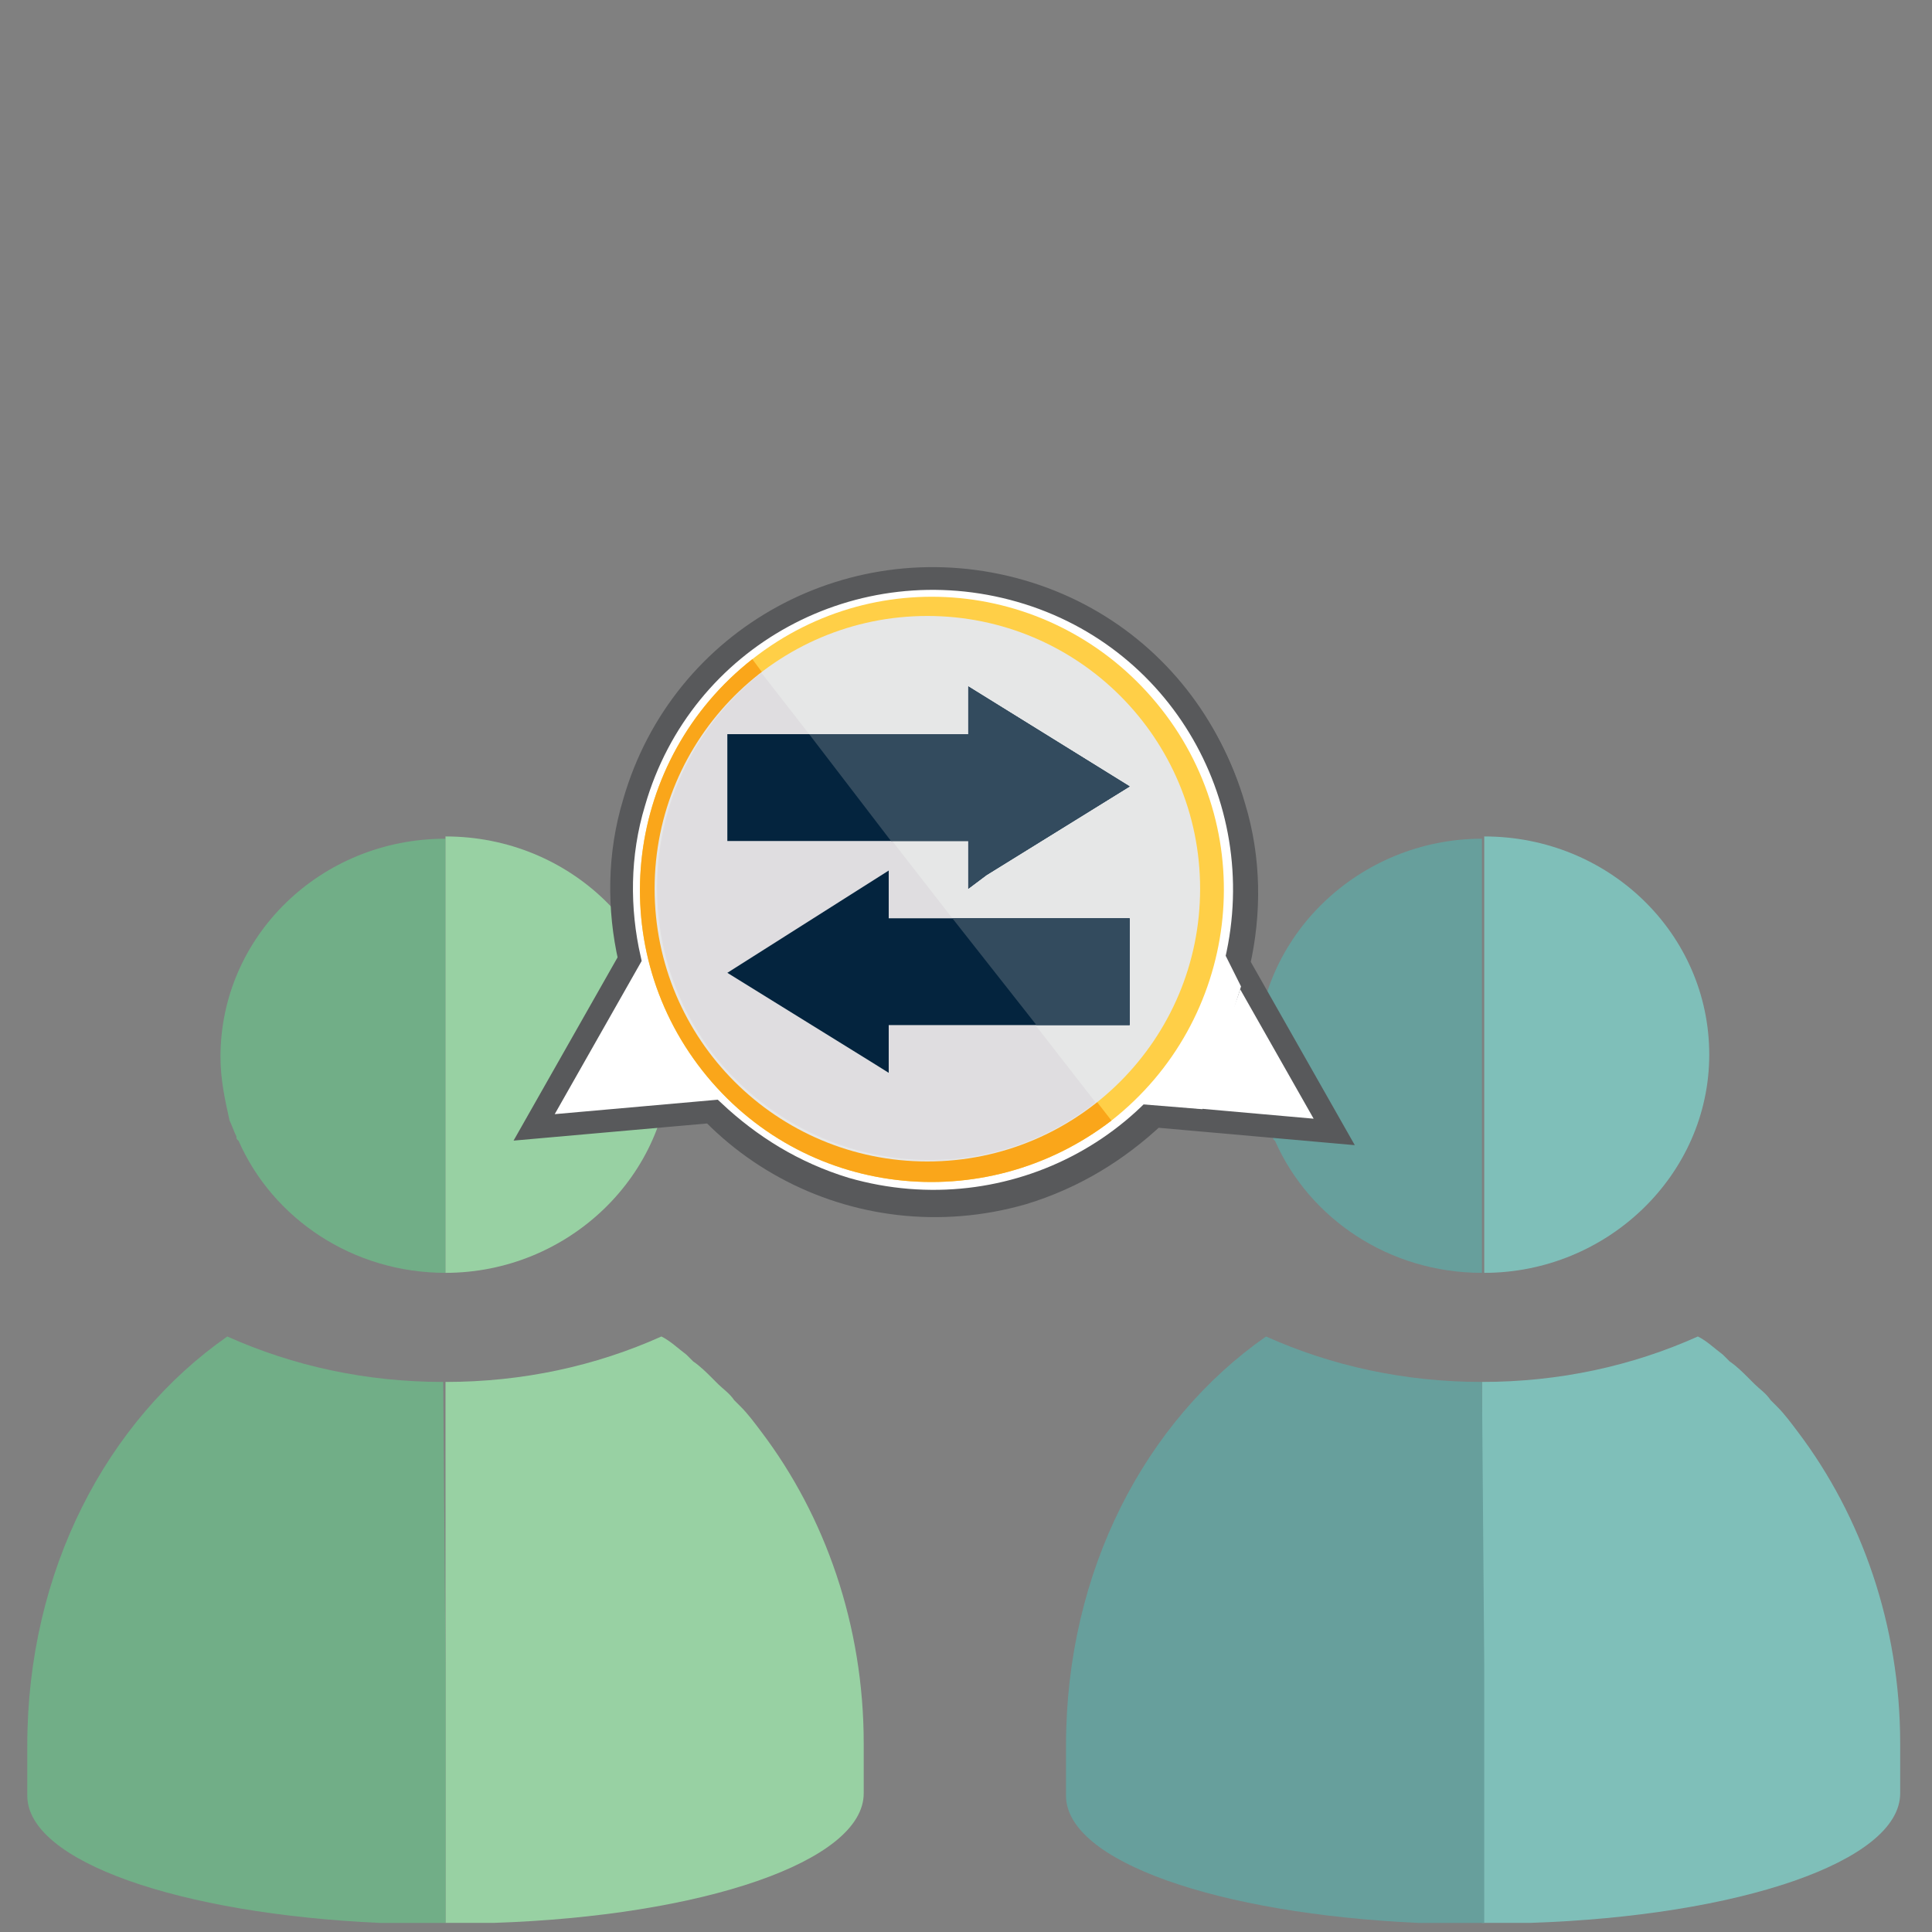<?xml version="1.0" encoding="utf-8"?>
<!-- Generator: Adobe Illustrator 27.5.0, SVG Export Plug-In . SVG Version: 6.00 Build 0)  -->
<svg version="1.1" xmlns="http://www.w3.org/2000/svg" xmlns:xlink="http://www.w3.org/1999/xlink" x="0px" y="0px"
	 viewBox="0 0 85 85" style="enable-background:new 0 0 85 85;" xml:space="preserve">
<rect x="0" y="0" width="85" height="85" fill="#808080" stroke="none"/>
<style type="text/css">
	.st0{display:none;}
	.st1{display:inline;fill:#98D1A3;}
	.st2{display:inline;fill:#71AE87;}
	.st3{display:inline;fill:#FFFFFF;stroke:#58595B;stroke-miterlimit:10;}
	.st4{display:inline;}
	.st5{fill:#FFFFFF;}
	.st6{fill:#E6E7E7;}
	.st7{fill:#DFDDE0;}
	.st8{fill:#04243E;}
	.st9{display:inline;fill:#1BA4C4;}
	.st10{display:inline;fill:#334B5E;}
	.st11{fill:#FFCF47;}
	.st12{fill:#FAA61A;}
	.st13{display:inline;fill:#7FBFB9;}
	.st14{display:inline;fill:#679F9C;}
	.st15{display:inline;fill:#FFFFFF;}
	.st16{display:inline;fill:#DFDDE0;}
	.st17{fill:#98D1A3;}
	.st18{fill:#71AE87;}
	.st19{fill:#7FBFB9;}
	.st20{fill:#679F9C;}
	.st21{fill:#FFFFFF;stroke:#58595B;stroke-miterlimit:10;}
	.st22{fill:#334B5E;}
</style>
<g id="Layer_1" class="st0">
	<path class="st1" d="M54.2,62.8C54.2,62.8,54.2,62.8,54.2,62.8C54.2,62.8,54.2,62.8,54.2,62.8c-0.3-0.4-0.6-0.8-0.9-1.1
		c-0.1-0.1-0.2-0.2-0.3-0.3c-0.2-0.3-0.5-0.5-0.7-0.7c-0.1-0.1-0.2-0.2-0.3-0.3c-0.2-0.2-0.5-0.5-0.8-0.7c-0.1-0.1-0.2-0.2-0.3-0.3
		c-0.4-0.3-0.7-0.6-1.1-0.8c0,0,0,0,0,0c0,0,0,0,0,0c-2.9,1.3-6.1,2-9.5,2c0,0,0,0,0,0V73v3.5h0v7.9h2.1c9.2-0.3,16.3-2.7,16.3-5.7
		v-2.2C58.7,71.3,57,66.5,54.2,62.8z"/>
	<path class="st2" d="M30.4,46.3c0,1,0.2,1.9,0.4,2.8c0.1,0.2,0.2,0.5,0.3,0.7c0,0.1,0,0.1,0.1,0.2c1.5,3.4,5,5.8,9.1,5.8V36.7
		C34.8,36.7,30.4,41,30.4,46.3z"/>
	<path class="st1" d="M40.4,55.8L40.4,55.8c5.4,0,9.9-4.3,9.9-9.6c0-5.3-4.4-9.6-9.9-9.6c0,0,0,0,0,0L40.4,55.8
		C40.3,55.8,40.3,55.8,40.4,55.8C40.3,55.8,40.4,55.8,40.4,55.8z"/>
	<path class="st2" d="M40.2,60.6c-3.4,0-6.6-0.7-9.5-2c-5.3,3.7-8.8,10.3-8.8,18v2.2c0,2.9,6.7,5.2,15.5,5.6h2.9v-7.9v-3.5
		L40.2,60.6C40.3,60.6,40.3,60.6,40.2,60.6z"/>
	<path class="st3" d="M65.6,26.5c-7.3-2.1-14.9,2-17,9.3c-0.7,2.3-0.7,4.7-0.2,6.9l-4.2,7.4l7.9-0.7c1.6,1.5,3.5,2.7,5.8,3.4
		c7.3,2.1,14.9-2,17-9.3S72.9,28.7,65.6,26.5z"/>
	<g class="st4">
		<path class="st5" d="M67,45.8c3.5-2.7,4.1-7.8,1.4-11.3c-2.7-3.5-7.8-4.1-11.3-1.4c-3.5,2.7-4.1,7.8-1.4,11.3
			C58.4,48,63.5,48.6,67,45.8z M56.1,38.8c0.4-3.3,3.3-5.6,6.6-5.2c3.3,0.4,5.6,3.3,5.2,6.6c-0.4,3.3-3.3,5.6-6.6,5.2
			C58.1,45,55.7,42.1,56.1,38.8z"/>
	</g>
	<g class="st4">
		<circle class="st6" cx="61.8" cy="39.7" r="11.6"/>
		<path class="st7" d="M68.9,48.8L54.7,30.6c-5,3.9-5.9,11.2-2,16.2C56.6,51.8,63.9,52.7,68.9,48.8z"/>
	</g>
	<g class="st4">
		<rect x="52.3" y="36.9" class="st8" width="13.2" height="5.2"/>
		<polygon class="st8" points="71.6,39.5 63.8,34.7 63.8,44.4 		"/>
	</g>
	<polygon class="st9" points="63.5,42.1 63.8,42.1 63.8,42.6 64.8,43.8 71.6,39.5 63.8,34.7 63.8,36.9 59.4,36.9 	"/>
	<polygon class="st10" points="63.5,42.1 63.8,42.1 63.8,42.6 64.8,43.8 71.6,39.5 63.8,34.7 63.8,36.9 59.4,36.9 	"/>
</g>
<g id="Layer_4" class="st0">
	<path class="st1" d="M54.2,62.8C54.2,62.8,54.2,62.8,54.2,62.8C54.2,62.8,54.2,62.8,54.2,62.8c-0.3-0.4-0.6-0.8-0.9-1.1
		c-0.1-0.1-0.2-0.2-0.3-0.3c-0.2-0.3-0.5-0.5-0.7-0.7c-0.1-0.1-0.2-0.2-0.3-0.3c-0.2-0.2-0.5-0.5-0.8-0.7c-0.1-0.1-0.2-0.2-0.3-0.3
		c-0.4-0.3-0.7-0.6-1.1-0.8c0,0,0,0,0,0c0,0,0,0,0,0c-2.9,1.3-6.1,2-9.5,2c0,0,0,0,0,0V73v3.5h0v7.9h2.1c9.2-0.3,16.3-2.7,16.3-5.7
		v-2.2C58.7,71.3,57,66.5,54.2,62.8z"/>
	<path class="st2" d="M30.4,46.3c0,1,0.2,1.9,0.4,2.8c0.1,0.2,0.2,0.5,0.3,0.7c0,0.1,0,0.1,0.1,0.2c1.5,3.4,5,5.8,9.1,5.8V36.7
		C34.8,36.7,30.4,41,30.4,46.3z"/>
	<path class="st1" d="M40.4,55.8L40.4,55.8c5.4,0,9.9-4.3,9.9-9.6c0-5.3-4.4-9.6-9.9-9.6c0,0,0,0,0,0L40.4,55.8
		C40.3,55.8,40.3,55.8,40.4,55.8C40.3,55.8,40.4,55.8,40.4,55.8z"/>
	<path class="st2" d="M40.2,60.6c-3.4,0-6.6-0.7-9.5-2c-5.3,3.7-8.8,10.3-8.8,18v2.2c0,2.9,6.7,5.2,15.5,5.6h2.9v-7.9v-3.5
		L40.2,60.6C40.3,60.6,40.3,60.6,40.2,60.6z"/>
	<path class="st3" d="M65.6,26.5c-7.3-2.1-14.9,2-17,9.3c-0.7,2.3-0.7,4.7-0.2,6.9l-4.2,7.4l7.9-0.7c1.6,1.5,3.5,2.7,5.8,3.4
		c7.3,2.1,14.9-2,17-9.3S72.9,28.7,65.6,26.5z"/>
	<g class="st4">
		<path class="st11" d="M69.7,49.8c5.5-4.3,6.4-12.3,2-17.8s-12.3-6.6-17.8-2.4c-5.5,4.3-6.4,12.3-2,17.8S64.2,54.1,69.7,49.8z
			 M52.5,38.5c0.5-5.2,5.1-8.8,10.3-8.2c5.1,0.6,8.9,5.3,8.3,10.5C70.6,46,66,49.7,60.8,49C55.7,48.4,52,43.7,52.5,38.5z"/>
		<path class="st12" d="M69.7,49.8L69.7,49.8l-2.1-2.6c-1.9,1.4-4.3,2.2-6.8,1.9c-5.1-0.6-8.9-5.3-8.3-10.5c0.3-2.6,1.6-4.8,3.5-6.3
			l-2.1-2.6l0,0c-5.5,4.3-6.4,12.3-2,17.8S64.2,54.1,69.7,49.8z"/>
	</g>
	<g class="st4">
		<path class="st5" d="M67,45.8c3.5-2.7,4.1-7.8,1.4-11.3c-2.7-3.5-7.8-4.1-11.3-1.4c-3.5,2.7-4.1,7.8-1.4,11.3S63.5,48.6,67,45.8z
			 M56.1,38.8c0.4-3.3,3.3-5.6,6.6-5.2c3.3,0.4,5.6,3.3,5.2,6.6c-0.4,3.3-3.3,5.6-6.6,5.2C58.1,45,55.7,42.1,56.1,38.8z"/>
	</g>
	<g class="st4">
		<circle class="st6" cx="61.8" cy="39.7" r="11.6"/>
		<path class="st7" d="M68.9,48.8L54.7,30.6c-5,3.9-5.9,11.2-2,16.2C56.6,51.8,63.9,52.7,68.9,48.8z"/>
	</g>
	<g class="st4">
		<rect x="52.3" y="36.9" class="st8" width="13.2" height="5.2"/>
		<polygon class="st8" points="71.6,39.5 63.8,34.7 63.8,44.4 		"/>
	</g>
	<polygon class="st9" points="63.5,42.1 63.8,42.1 63.8,42.6 64.8,43.8 71.6,39.5 63.8,34.7 63.8,36.9 59.4,36.9 	"/>
	<polygon class="st10" points="63.5,42.1 63.8,42.1 63.8,42.6 64.8,43.8 71.6,39.5 63.8,34.7 63.8,36.9 59.4,36.9 	"/>
</g>
<g id="Layer_3" class="st0">
	<path class="st1" d="M33.7,62.2C33.7,62.2,33.7,62.2,33.7,62.2C33.7,62.2,33.7,62.2,33.7,62.2c-0.3-0.4-0.6-0.8-0.9-1.1
		c-0.1-0.1-0.2-0.2-0.3-0.3c-0.2-0.3-0.5-0.5-0.7-0.7c-0.1-0.1-0.2-0.2-0.3-0.3c-0.2-0.2-0.5-0.5-0.8-0.7c-0.1-0.1-0.2-0.2-0.3-0.3
		c-0.4-0.3-0.7-0.6-1.1-0.8c0,0,0,0,0,0c0,0,0,0,0,0c-2.9,1.3-6.1,2-9.5,2c0,0,0,0,0,0v12.4V76h0v7.9h2.1c9.2-0.3,16.3-2.7,16.3-5.7
		V76C38.2,70.7,36.5,65.9,33.7,62.2z"/>
	<path class="st2" d="M9.9,45.7c0,1,0.2,1.9,0.4,2.8c0.1,0.2,0.2,0.5,0.3,0.7c0,0.1,0,0.1,0.1,0.2c1.5,3.4,5,5.8,9.1,5.8V36.1
		C14.3,36.1,9.9,40.4,9.9,45.7z"/>
	<path class="st1" d="M19.9,55.2L19.9,55.2c5.4,0,9.9-4.3,9.9-9.6c0-5.3-4.4-9.6-9.9-9.6c0,0,0,0,0,0L19.9,55.2
		C19.8,55.2,19.8,55.2,19.9,55.2C19.8,55.2,19.9,55.2,19.9,55.2z"/>
	<path class="st2" d="M19.7,60c-3.4,0-6.6-0.7-9.5-2c-5.3,3.7-8.8,10.3-8.8,18v2.2c0,2.9,6.7,5.2,15.5,5.6h2.9V76v-3.5L19.7,60
		C19.8,60,19.8,60,19.7,60z"/>
	<path class="st13" d="M65.5,55.2L65.5,55.2c5.4,0,9.9-4.3,9.9-9.6c0-5.3-4.4-9.6-9.9-9.6c0,0,0,0,0,0L65.5,55.2
		C65.4,55.2,65.5,55.2,65.5,55.2C65.5,55.2,65.5,55.2,65.5,55.2z"/>
	<path class="st13" d="M79.3,62.2C79.3,62.2,79.3,62.2,79.3,62.2C79.3,62.2,79.3,62.2,79.3,62.2c-0.3-0.4-0.6-0.8-0.9-1.1
		c-0.1-0.1-0.2-0.2-0.3-0.3c-0.2-0.3-0.5-0.5-0.7-0.7c-0.1-0.1-0.2-0.2-0.3-0.3c-0.2-0.2-0.5-0.5-0.8-0.7c-0.1-0.1-0.2-0.2-0.3-0.3
		c-0.4-0.3-0.7-0.6-1.1-0.8c0,0,0,0,0,0c0,0,0,0,0,0c-2.9,1.3-6.1,2-9.5,2c0,0,0,0,0,0v12.4V76h0v7.9h2.1c9.2-0.3,16.3-2.7,16.3-5.7
		V76C83.8,70.7,82.1,65.9,79.3,62.2z"/>
	<path class="st14" d="M55.6,45.7c0,1,0.2,1.9,0.4,2.8c0.1,0.2,0.2,0.5,0.3,0.7c0,0.1,0,0.1,0.1,0.2c1.5,3.4,5,5.8,9.1,5.8V36.1
		C60,36.1,55.6,40.4,55.6,45.7z"/>
	<path class="st14" d="M65.4,60c-3.4,0-6.6-0.7-9.5-2C50.6,61.7,47,68.3,47,76v2.2c0,2.9,6.7,5.2,15.5,5.6h2.9V76v-3.5L65.4,60
		C65.4,60,65.4,60,65.4,60z"/>
	<path class="st3" d="M37.5,25.4c7.3-2.1,14.9,2,17,9.3c0.7,2.3,0.7,4.7,0.2,6.9l4.2,7.4l-7.9-0.7c-1.6,1.5-3.5,2.7-5.8,3.4
		c-7.3,2.1-14.9-2-17-9.3S30.3,27.6,37.5,25.4z"/>
	<path class="st3" d="M45.2,25.2c-7.3-2.1-14.9,2-17,9.3c-0.7,2.3-0.7,4.7-0.2,6.9l-4.2,7.4l7.9-0.7c1.6,1.5,3.5,2.7,5.8,3.4
		c7.3,2.1,14.9-2,17-9.3S52.4,27.3,45.2,25.2z"/>
	<g class="st4">
		<path class="st5" d="M46.5,44.5c3.5-2.7,4.1-7.8,1.4-11.3s-7.8-4.1-11.3-1.4c-3.5,2.7-4.1,7.8-1.4,11.3
			C37.9,46.6,43,47.2,46.5,44.5z M35.6,37.4c0.4-3.3,3.3-5.6,6.6-5.2c3.3,0.4,5.6,3.3,5.2,6.6c-0.4,3.3-3.3,5.6-6.6,5.2
			C37.6,43.6,35.3,40.7,35.6,37.4z"/>
	</g>
	<polygon class="st15" points="54.8,42.6 53.5,40 49.5,47.7 53.1,48 	"/>
	<path class="st16" d="M39,48.2"/>
	<g class="st4">
		<circle class="st6" cx="41.3" cy="38.3" r="12"/>
		<path class="st7" d="M48.7,47.8L34,28.9c-5.2,4.1-6.1,11.6-2.1,16.8C35.9,50.9,43.5,51.8,48.7,47.8z"/>
	</g>
	<g class="st4">
		<polygon class="st8" points="42.8,36.2 42.8,36.6 42.8,38.3 43.7,37.7 49.9,33.8 42.8,29.4 42.8,31.5 38.8,31.5 32.3,31.5 
			32.3,36.2 42.5,36.2 		"/>
		<polygon class="st8" points="39.4,37.5 39.4,37.5 39.4,37.5 32.3,42 38.5,45.9 38.5,45.9 39.4,46.4 39.4,44.4 39.7,44.4 
			49.9,44.4 49.9,39.6 39.4,39.6 		"/>
	</g>
	<polygon class="st10" points="42.1,39.6 45.8,44.4 49.9,44.4 49.9,39.6 	"/>
	<polygon class="st10" points="39.5,36.2 40,36.2 42.5,36.2 42.8,36.2 42.8,36.6 42.8,38.3 42.8,38.3 43.7,37.7 49.9,33.8 
		42.8,29.4 42.8,31.5 38.8,31.5 36.3,31.5 35.8,31.5 	"/>
</g>
<g id="Layer_2">
	<path class="st17" d="M33.5,63C33.5,63,33.5,63,33.5,63C33.5,63,33.4,63,33.5,63c-0.3-0.4-0.6-0.8-0.9-1.1
		c-0.1-0.1-0.2-0.2-0.3-0.3c-0.2-0.3-0.5-0.5-0.7-0.7c-0.1-0.1-0.2-0.2-0.3-0.3c-0.2-0.2-0.5-0.5-0.8-0.7c-0.1-0.1-0.2-0.2-0.3-0.3
		c-0.4-0.3-0.7-0.6-1.1-0.8c0,0,0,0,0,0c0,0,0,0,0,0c-2.9,1.3-6.1,2-9.5,2c0,0,0,0,0,0v12.4v3.5h0v7.9h2.1
		c9.2-0.3,16.3-2.7,16.3-5.7v-2.2C38,71.5,36.3,66.7,33.5,63z"/>
	<path class="st18" d="M9.7,46.5c0,1,0.2,1.9,0.4,2.8c0.1,0.2,0.2,0.5,0.3,0.7c0,0.1,0,0.1,0.1,0.2c1.5,3.4,5,5.8,9.1,5.8V36.9
		C14.1,36.9,9.7,41.2,9.7,46.5z"/>
	<path class="st17" d="M19.6,56L19.6,56c5.4,0,9.9-4.3,9.9-9.6c0-5.3-4.4-9.6-9.9-9.6c0,0,0,0,0,0L19.6,56C19.6,56,19.6,56,19.6,56
		C19.6,56,19.6,56,19.6,56z"/>
	<path class="st18" d="M19.5,60.8c-3.4,0-6.6-0.7-9.5-2c-5.3,3.7-8.8,10.3-8.8,18V79c0,2.9,6.7,5.2,15.5,5.6h2.9v-7.9v-3.5
		L19.5,60.8C19.5,60.8,19.5,60.8,19.5,60.8z"/>
	<path class="st19" d="M65.3,56L65.3,56c5.4,0,9.9-4.3,9.9-9.6c0-5.3-4.4-9.6-9.9-9.6c0,0,0,0,0,0L65.3,56C65.2,56,65.2,56,65.3,56
		C65.3,56,65.3,56,65.3,56z"/>
	<path class="st19" d="M79.1,63C79.1,63,79.1,63,79.1,63C79.1,63,79.1,63,79.1,63c-0.3-0.4-0.6-0.8-0.9-1.1
		c-0.1-0.1-0.2-0.2-0.3-0.3c-0.2-0.3-0.5-0.5-0.7-0.7c-0.1-0.1-0.2-0.2-0.3-0.3c-0.2-0.2-0.5-0.5-0.8-0.7c-0.1-0.1-0.2-0.2-0.3-0.3
		c-0.4-0.3-0.7-0.6-1.1-0.8c0,0,0,0,0,0c0,0,0,0,0,0c-2.9,1.3-6.1,2-9.5,2c0,0,0,0,0,0v12.4v3.5h0v7.9h2.1
		c9.2-0.3,16.3-2.7,16.3-5.7v-2.2C83.6,71.5,81.9,66.7,79.1,63z"/>
	<path class="st20" d="M55.3,46.5c0,1,0.2,1.9,0.4,2.8c0.1,0.2,0.2,0.5,0.3,0.7c0,0.1,0,0.1,0.1,0.2c1.5,3.4,5,5.8,9.1,5.8V36.9
		C59.8,36.9,55.3,41.2,55.3,46.5z"/>
	<path class="st20" d="M65.2,60.8c-3.4,0-6.6-0.7-9.5-2c-5.3,3.7-8.8,10.3-8.8,18V79c0,2.9,6.7,5.2,15.5,5.6h2.9v-7.9v-3.5
		L65.2,60.8C65.2,60.8,65.2,60.8,65.2,60.8z"/>
	<path class="st21" d="M37.3,26.2c7.3-2.1,14.9,2,17,9.3c0.7,2.3,0.7,4.7,0.2,6.9l4.2,7.4l-7.9-0.7c-1.6,1.5-3.5,2.7-5.8,3.4
		c-7.3,2.1-14.9-2-17-9.3S30,28.4,37.3,26.2z"/>
	<path class="st21" d="M44.9,26c-7.3-2.1-14.9,2-17,9.3c-0.7,2.3-0.7,4.7-0.2,6.9l-4.2,7.4l7.9-0.7c1.6,1.5,3.5,2.7,5.8,3.4
		c7.3,2.1,14.9-2,17-9.3S52.2,28.1,44.9,26z"/>
	<g>
		<path class="st5" d="M46.3,45.3c3.5-2.7,4.1-7.8,1.4-11.3s-7.8-4.1-11.3-1.4c-3.5,2.7-4.1,7.8-1.4,11.3
			C37.7,47.4,42.8,48,46.3,45.3z M35.4,38.2c0.4-3.3,3.3-5.6,6.6-5.2c3.3,0.4,5.6,3.3,5.2,6.6c-0.4,3.3-3.3,5.6-6.6,5.2
			C37.4,44.4,35,41.5,35.4,38.2z"/>
	</g>
	<polygon class="st5" points="54.6,43.4 53.3,40.8 49.2,48.5 52.9,48.8 	"/>
	<path class="st7" d="M38.7,49"/>
	<path class="st11" d="M48.9,49.3c5.6-4.4,6.6-12.5,2.2-18.1S38.7,24.6,33.1,29c-5.6,4.4-6.6,12.5-2.2,18.1S43.3,53.6,48.9,49.3z
		 M31.5,38c0.6-5.2,5.3-9,10.5-8.4c5.2,0.6,9,5.3,8.4,10.5c-0.6,5.2-5.3,9-10.5,8.4C34.7,48,30.9,43.2,31.5,38z"/>
	<path class="st12" d="M48.9,49.3L48.9,49.3l-2.1-2.7c-1.9,1.5-4.4,2.3-6.9,2c-5.2-0.6-9-5.3-8.4-10.5c0.3-2.6,1.7-4.9,3.6-6.4
		L33.1,29l0,0c-5.6,4.4-6.6,12.5-2.2,18.1S43.3,53.6,48.9,49.3z"/>
	<g>
		<circle class="st6" cx="40.8" cy="39.1" r="12"/>
		<path class="st7" d="M48.2,48.5L33.5,29.6c-5.2,4.1-6.1,11.6-2.1,16.8C35.5,51.6,43,52.6,48.2,48.5z"/>
	</g>
	<g>
		<polygon class="st8" points="42.6,37 42.6,37.4 42.6,39.1 43.4,38.5 49.7,34.6 42.6,30.2 42.6,32.3 38.6,32.3 32,32.3 32,37 
			42.2,37 		"/>
		<polygon class="st8" points="39.1,38.3 39.1,38.3 39.1,38.3 32,42.8 38.3,46.7 38.3,46.7 39.1,47.2 39.1,45.1 39.5,45.1 
			49.7,45.1 49.7,40.4 39.1,40.4 		"/>
	</g>
	<polygon class="st22" points="41.9,40.4 45.6,45.1 49.7,45.1 49.7,40.4 	"/>
	<polygon class="st22" points="39.2,37 39.8,37 42.2,37 42.6,37 42.6,37.4 42.6,39.1 42.6,39.1 43.4,38.5 49.7,34.6 42.6,30.2 
		42.6,32.3 38.6,32.3 36.1,32.3 35.6,32.3 	"/>
</g>
</svg>
